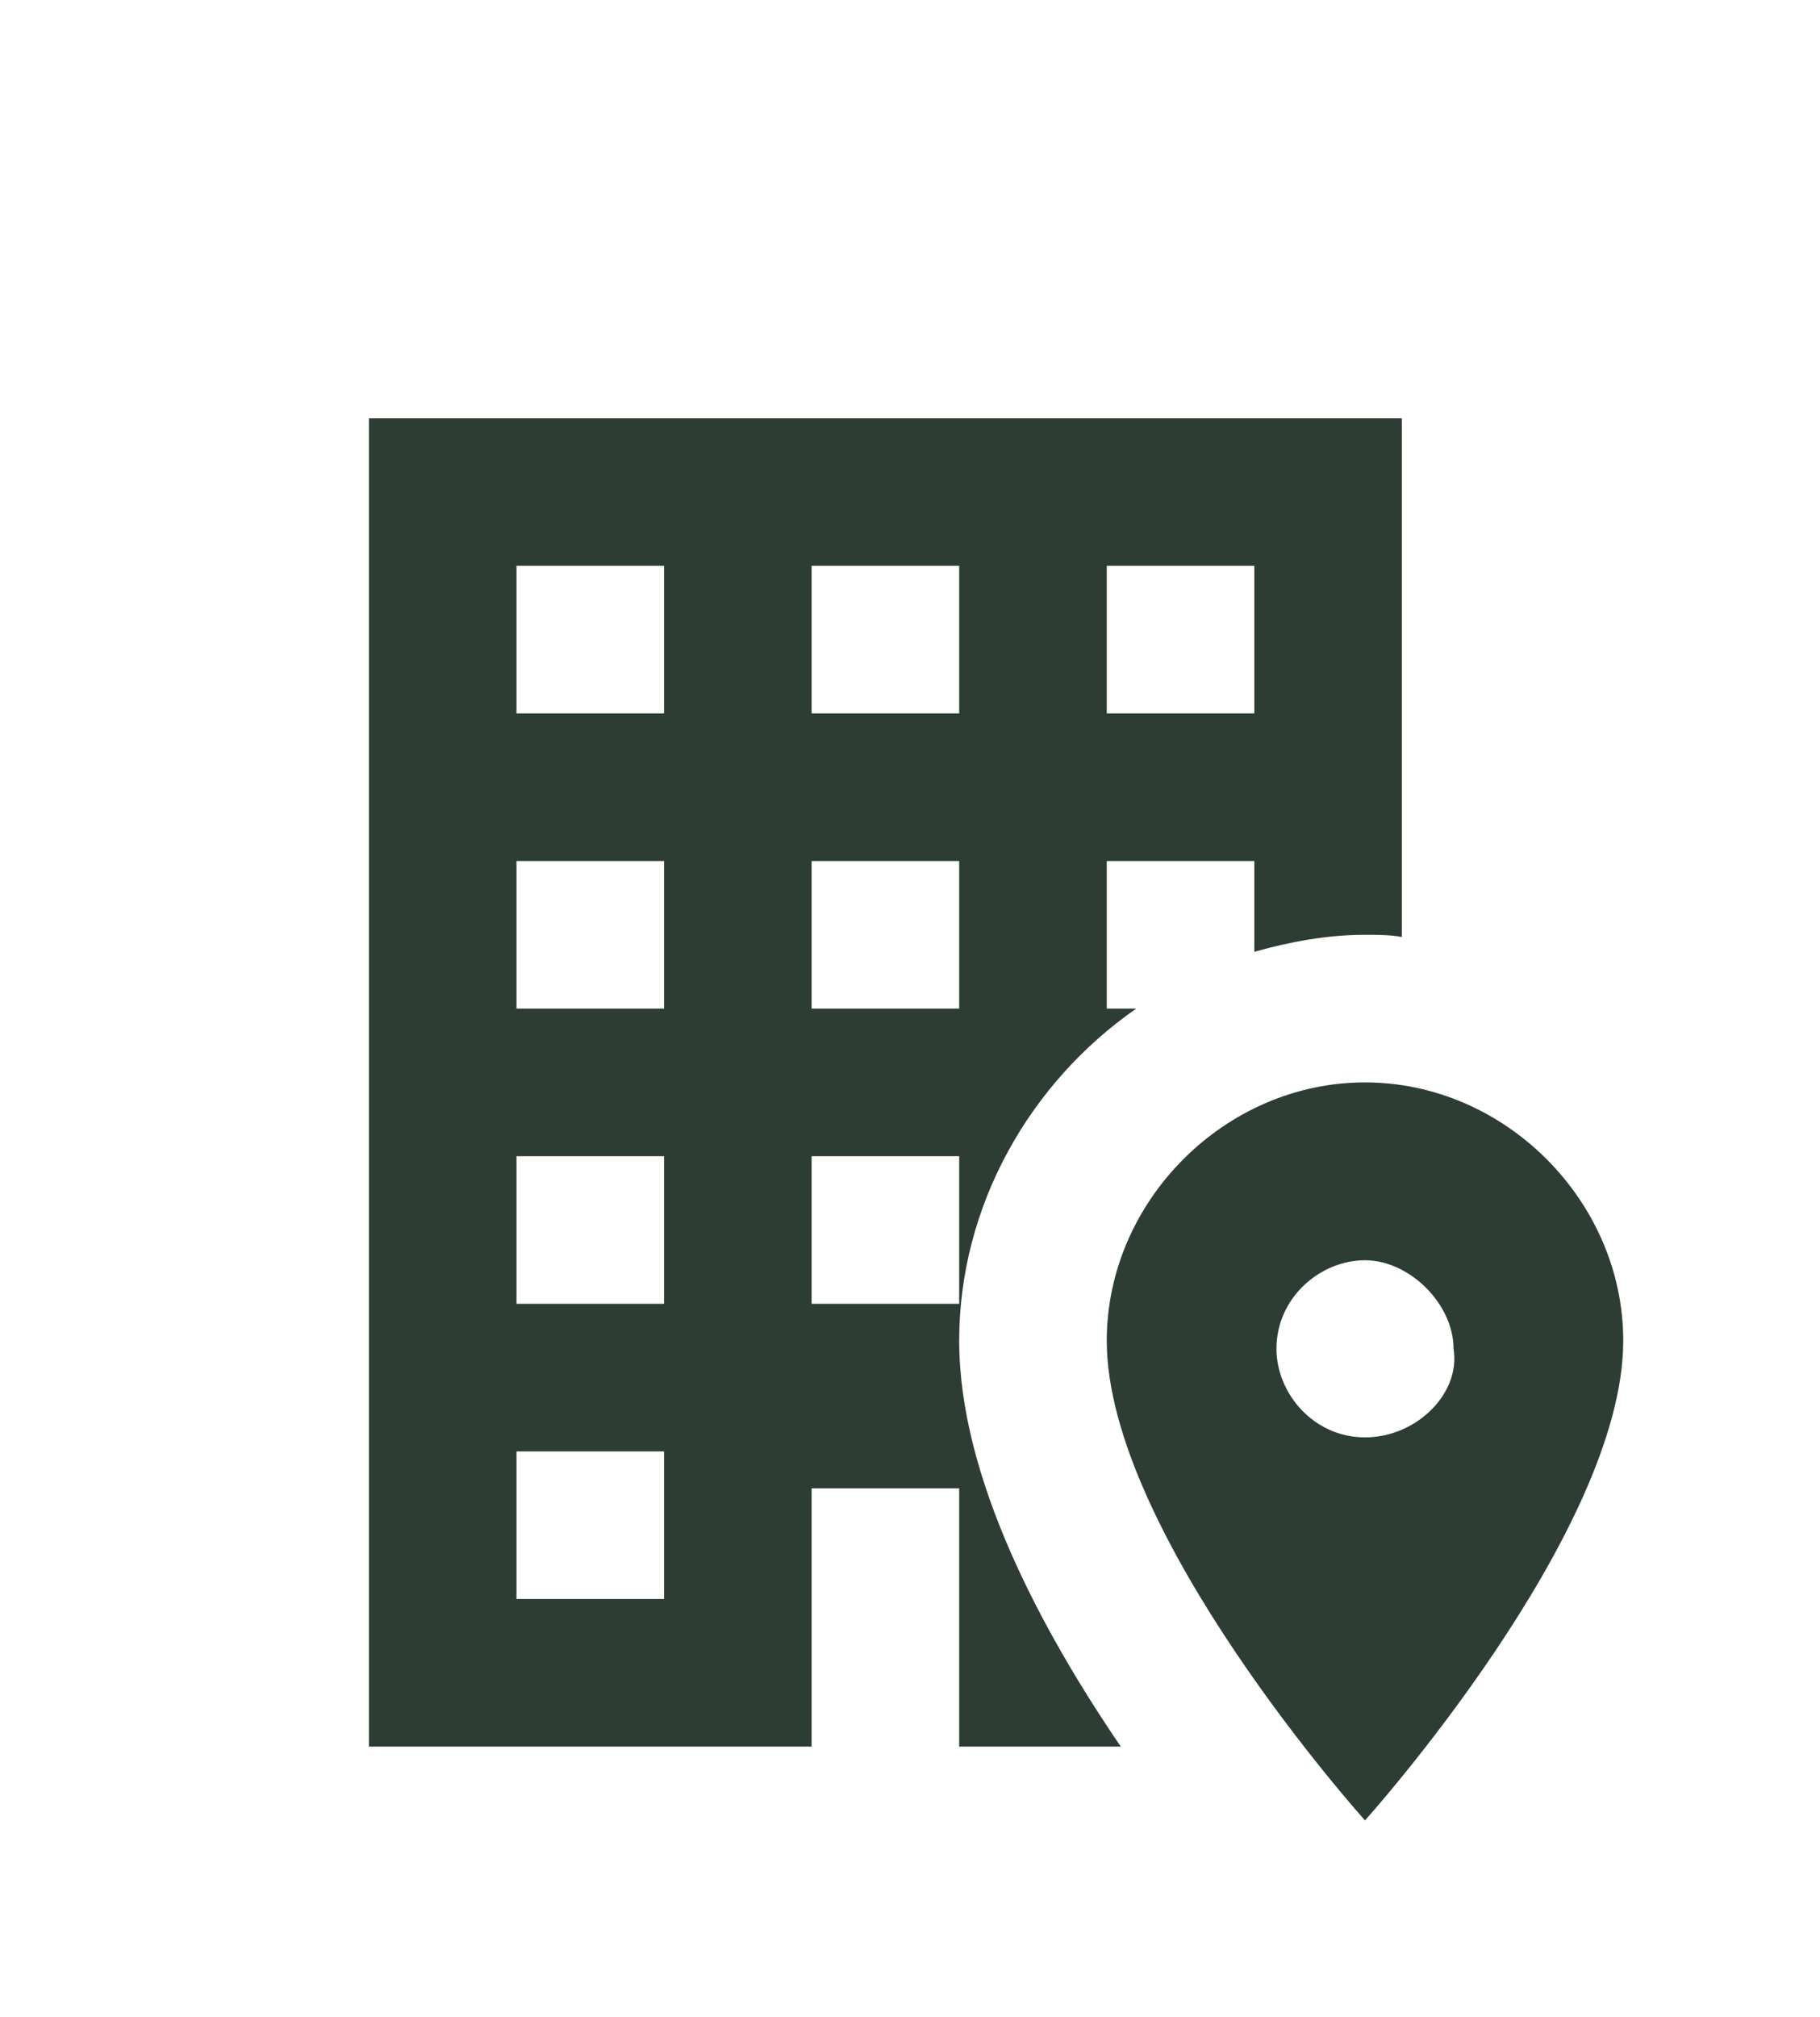 <svg width="37" height="41" viewBox="0 0 37 41" fill="none" xmlns="http://www.w3.org/2000/svg">
<g filter="url(#filter0_d_401_1880)">
<path d="M22.785 31.5C21.18 29.145 19.5 26.04 19.5 23.25C19.5 20.505 20.94 18 23.1 16.5H22.5V13.5H25.5V15.345C26.25 15.135 27 15 27.75 15C28.005 15 28.26 15 28.5 15.045V4.5H7.5V31.5H16.5V26.25H19.5V31.5H22.785ZM22.5 7.5H25.5V10.5H22.5V7.5ZM13.5 28.5H10.5V25.5H13.5V28.5ZM13.5 22.5H10.5V19.5H13.5V22.5ZM13.5 16.5H10.5V13.5H13.5V16.5ZM13.5 10.5H10.5V7.5H13.5V10.5ZM16.5 7.5H19.5V10.5H16.5V7.5ZM16.5 13.5H19.5V16.5H16.5V13.5ZM16.5 22.5V19.5H19.5V22.5H16.5ZM27.75 18C24.9 18 22.5 20.415 22.5 23.25C22.5 27.165 27.75 33 27.75 33C27.75 33 33 27.165 33 23.25C33 20.415 30.6 18 27.75 18ZM27.75 25.215C26.7 25.215 25.95 24.315 25.95 23.415C25.95 22.365 26.85 21.615 27.75 21.615C28.65 21.615 29.55 22.5 29.55 23.415C29.7 24.315 28.8 25.215 27.75 25.215Z" fill="#2E3D33"/>
</g>
<defs>
<filter id="filter0_d_401_1880" x="-4" y="0" width="44" height="44" filterUnits="userSpaceOnUse" color-interpolation-filters="sRGB">
<feFlood flood-opacity="0" result="BackgroundImageFix"/>
<feColorMatrix in="SourceAlpha" type="matrix" values="0 0 0 0 0 0 0 0 0 0 0 0 0 0 0 0 0 0 127 0" result="hardAlpha"/>
<feOffset dy="4"/>
<feGaussianBlur stdDeviation="2"/>
<feComposite in2="hardAlpha" operator="out"/>
<feColorMatrix type="matrix" values="0 0 0 0 0 0 0 0 0 0 0 0 0 0 0 0 0 0 0.25 0"/>
<feBlend mode="normal" in2="BackgroundImageFix" result="effect1_dropShadow_401_1880"/>
<feBlend mode="normal" in="SourceGraphic" in2="effect1_dropShadow_401_1880" result="shape"/>
</filter>
</defs>
</svg>
